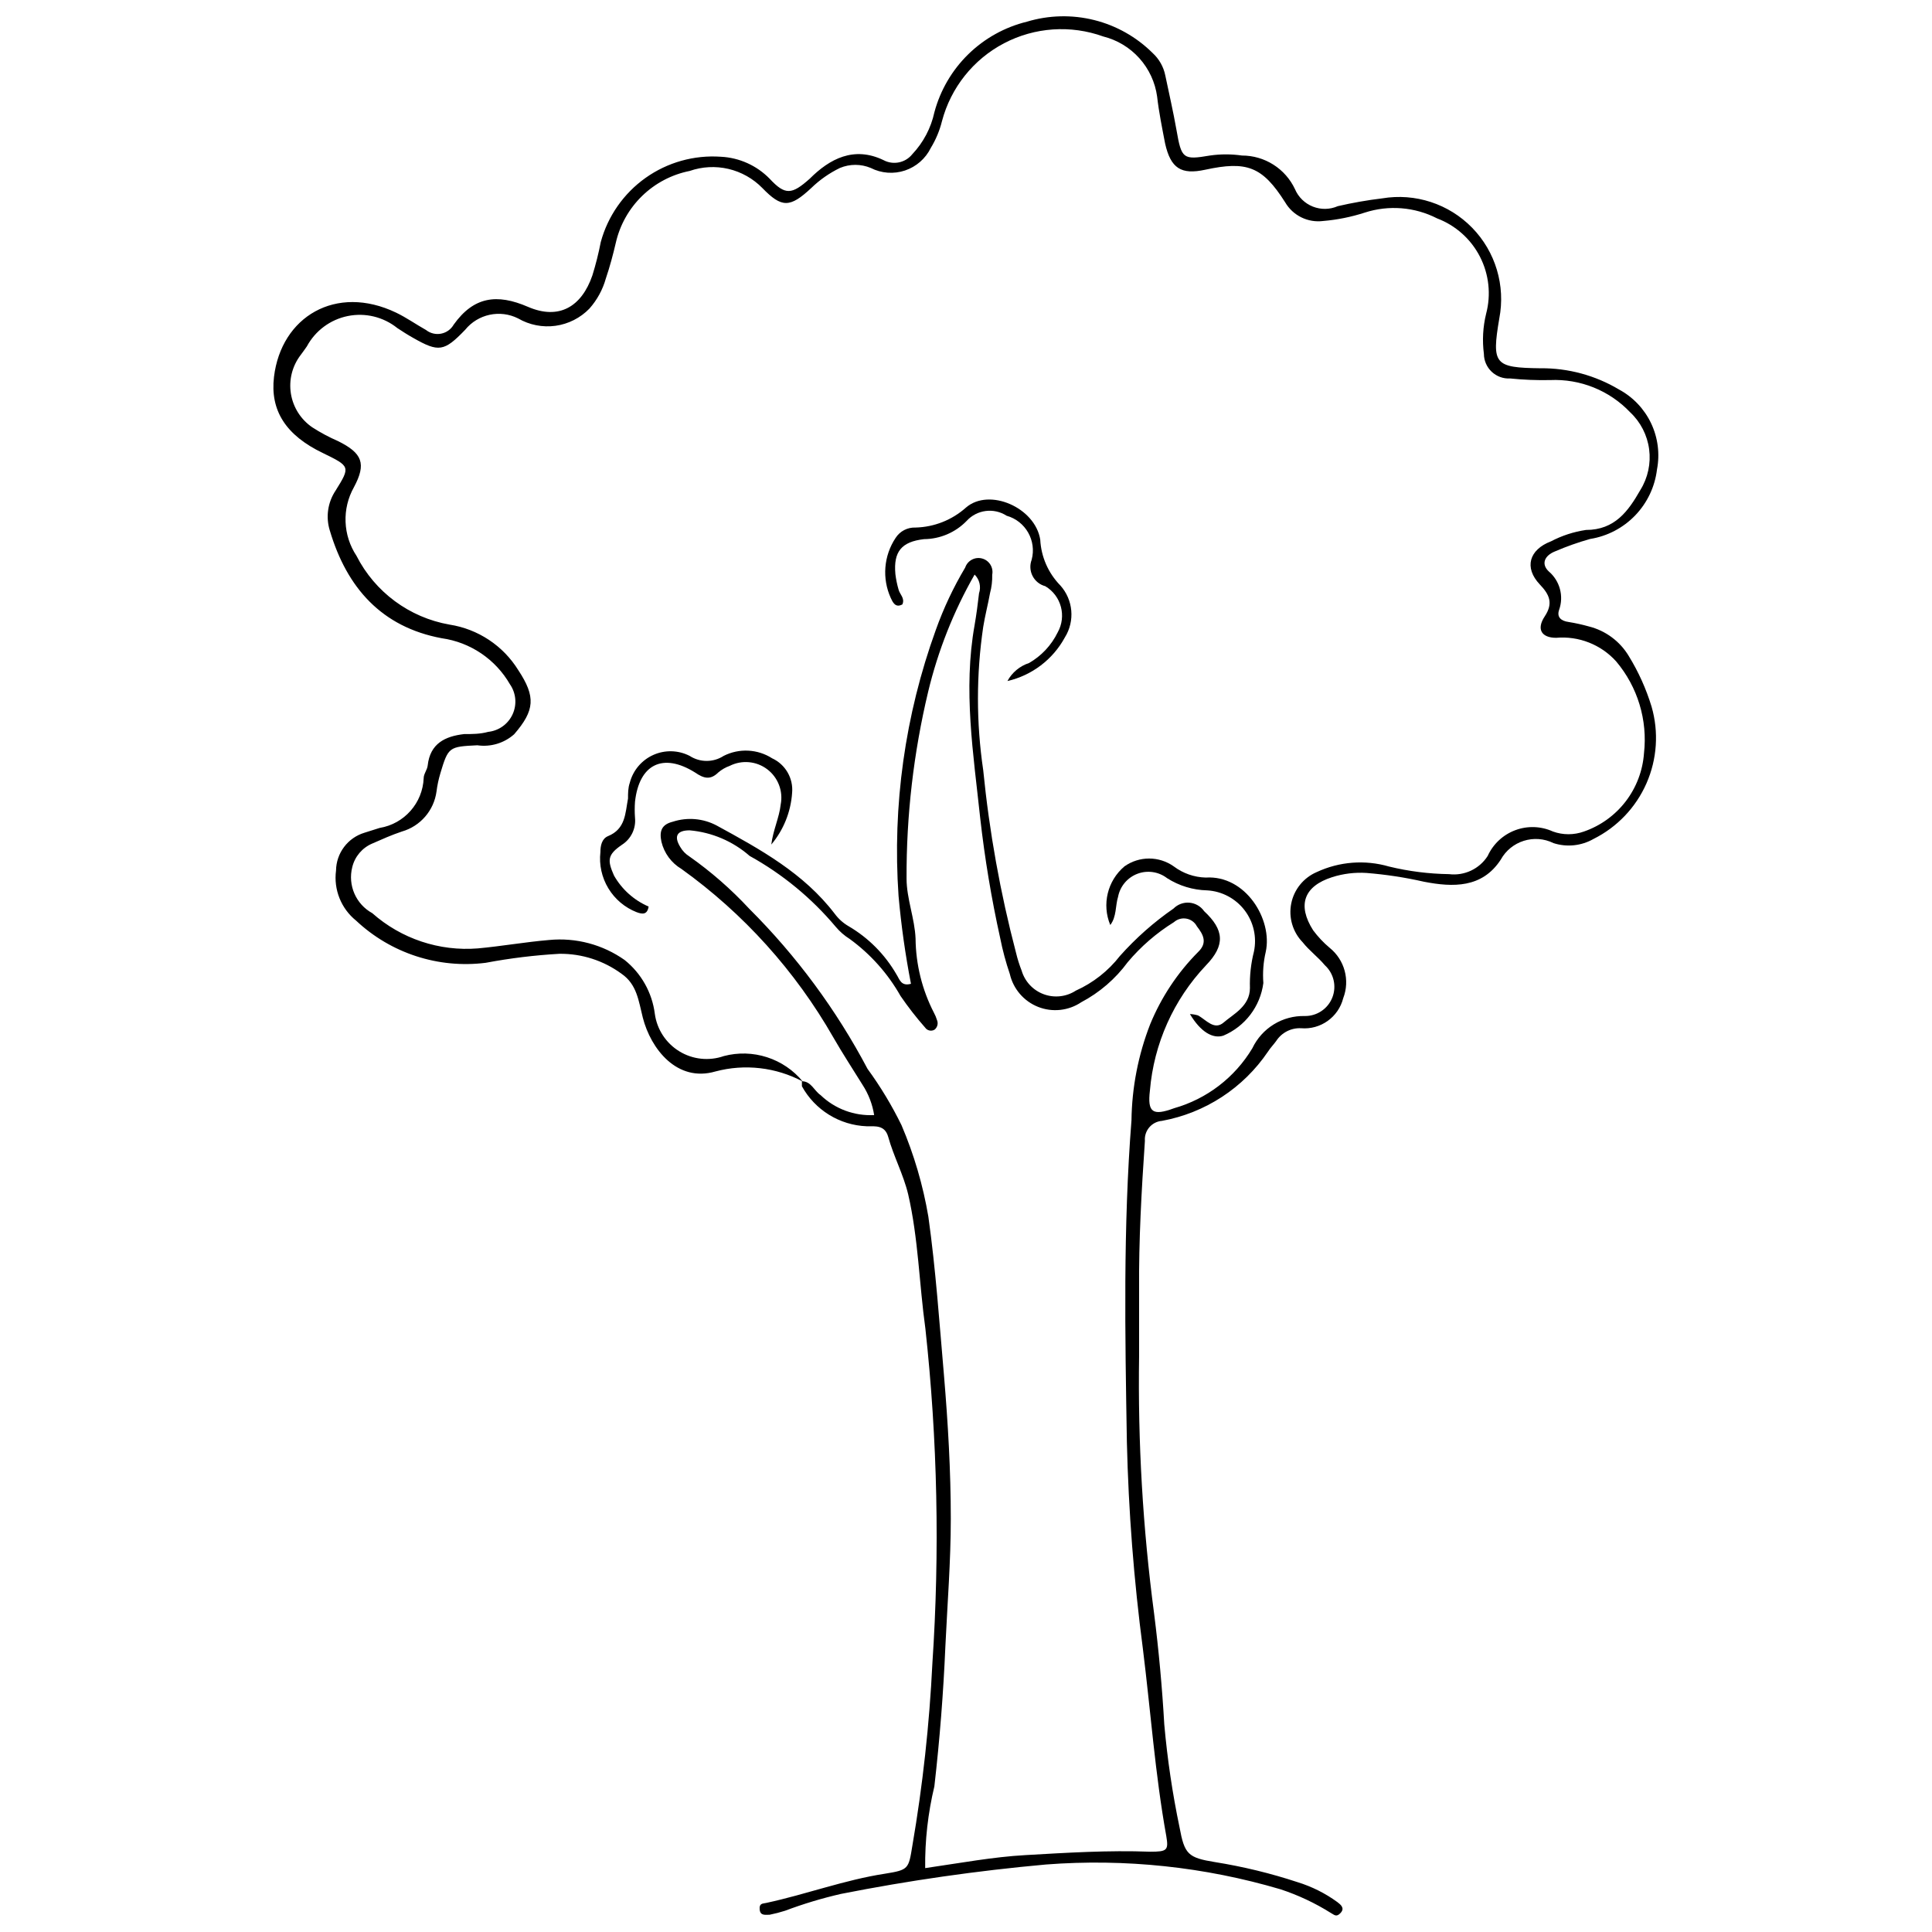 <?xml version="1.0" encoding="UTF-8"?>
<!-- Uploaded to: SVG Repo, www.svgrepo.com, Generator: SVG Repo Mixer Tools -->
<svg width="800px" height="800px" version="1.1" viewBox="144 144 512 512" xmlns="http://www.w3.org/2000/svg">
 <defs>
  <clipPath id="a">
   <path d="m216 148.09h368v503.81h-368z"/>
  </clipPath>
 </defs>
 <g clip-path="url(#a)">
  <path d="m356.72 430.6c-7.094-3.769-15.355-4.719-23.121-2.652-10.184 2.969-17.129-5.992-19.25-14.266-1.113-4.402-1.539-8.805-5.621-11.613-4.762-3.504-10.531-5.363-16.441-5.305-6.566 0.371-13.105 1.168-19.57 2.387-12.547 1.582-25.148-2.523-34.363-11.188-3.957-3.191-5.969-8.219-5.305-13.258 0.059-4.629 3.106-8.684 7.531-10.023l4.031-1.273c6.527-1.078 11.402-6.594 11.668-13.207 0-1.113 0.953-2.227 1.062-3.34 0.637-5.832 4.613-7.742 9.652-8.324 2.121 0 4.242 0 6.363-0.582l-0.004-0.004c2.836-0.293 5.305-2.066 6.492-4.66s0.918-5.621-0.711-7.961c-3.828-6.633-10.5-11.133-18.082-12.195-15.91-2.969-25.137-13.363-29.645-28.531h-0.004c-1.117-3.59-0.551-7.488 1.539-10.609 3.977-6.363 3.816-6.418-3.34-9.918-9.863-4.719-14.055-11.297-12.992-20.207 1.91-15.91 16.387-24.66 32.352-17.023 2.758 1.324 5.305 3.129 7.953 4.613v0.004c1.125 0.883 2.582 1.23 3.984 0.957 1.406-0.277 2.621-1.148 3.332-2.391 5.305-7.426 11.453-8.273 19.676-4.719 8.219 3.555 14.211 0 17.078-8.324 0.902-2.91 1.645-5.867 2.227-8.859 1.871-6.863 6.066-12.867 11.867-16.988 5.801-4.117 12.852-6.098 19.953-5.602 4.894 0.242 9.516 2.324 12.938 5.832 4.137 4.453 5.887 4.191 10.605 0 5.305-5.305 11.719-8.699 19.57-4.934v0.004c2.598 1.379 5.809 0.711 7.637-1.594 2.918-3.094 4.934-6.926 5.836-11.082 1.559-5.84 4.66-11.152 8.98-15.379 4.32-4.227 9.699-7.211 15.57-8.645 5.789-1.742 11.938-1.891 17.801-0.426 5.863 1.465 11.219 4.488 15.504 8.75 1.719 1.578 2.887 3.656 3.344 5.941 1.008 4.824 2.121 9.652 2.969 14.477 1.324 7.586 1.695 7.957 8.855 6.734 2.812-0.406 5.672-0.406 8.484 0 2.949-0.004 5.836 0.832 8.328 2.41 2.488 1.578 4.477 3.832 5.727 6.5 0.898 2.113 2.602 3.777 4.734 4.621 2.133 0.848 4.516 0.809 6.613-0.113 3.887-0.898 7.816-1.59 11.773-2.066 8.746-1.465 17.648 1.445 23.84 7.793 6.188 6.348 8.871 15.324 7.188 24.027-2.066 12.199-1.273 13.047 10.926 13.207l-0.004-0.004c7.316-0.066 14.508 1.879 20.789 5.621 3.719 2.004 6.703 5.141 8.516 8.957 1.812 3.812 2.359 8.109 1.562 12.258-0.555 4.574-2.582 8.844-5.777 12.164-3.195 3.32-7.387 5.512-11.938 6.238-3.16 0.887-6.262 1.988-9.281 3.285-2.812 1.113-3.766 3.34-1.695 5.305 2.945 2.492 4.043 6.547 2.758 10.184-0.688 1.961 0.531 2.969 2.547 3.234 1.785 0.289 3.559 0.68 5.301 1.168 4.438 1.105 8.254 3.926 10.605 7.848 2.582 4.195 4.613 8.703 6.047 13.418 1.941 6.719 1.461 13.906-1.348 20.309s-7.773 11.621-14.031 14.746c-3.223 1.844-7.07 2.25-10.605 1.113-5.094-2.519-11.266-0.578-14 4.402-4.934 7.531-12.621 7.32-20.312 5.832-5.027-1.145-10.133-1.922-15.273-2.332-3.066-0.195-6.141 0.184-9.07 1.113-7.477 2.387-9.332 7.371-5.039 14.105h0.004c1.266 1.699 2.723 3.25 4.348 4.613 3.984 3.195 5.445 8.602 3.606 13.363-1.277 5.035-6.016 8.402-11.191 7.957-2.637-0.121-5.144 1.172-6.574 3.394-0.688 0.953-1.539 1.805-2.176 2.812v-0.004c-6.523 9.645-16.652 16.258-28.105 18.352-2.707 0.223-4.723 2.594-4.508 5.301-0.902 13.152-1.645 26.516-1.539 39.402v17.66c-0.344 22.801 0.984 45.598 3.977 68.203 1.238 9.793 2.141 19.621 2.703 29.484h0.004c0.812 9.121 2.156 18.188 4.031 27.152 1.324 7.16 2.227 8.062 9.387 9.227 7.41 1.184 14.719 2.957 21.848 5.305 3.805 1.168 7.391 2.957 10.605 5.305 0.902 0.688 2.016 1.59 0.848 2.863-1.168 1.273-1.75 0.426-2.598 0-4.168-2.617-8.637-4.715-13.309-6.258-20.148-5.957-41.211-8.184-62.156-6.578-18.242 1.645-36.387 4.246-54.359 7.797-5.023 1.152-9.969 2.641-14.793 4.457-1.344 0.426-2.707 0.781-4.086 1.059-1.168 0-2.492 0.316-2.652-1.379-0.16-1.695 0.797-1.539 1.75-1.75 10.605-2.281 20.734-6.098 31.449-7.742 6.312-1.008 6.258-1.273 7.266-7.426 2.746-15.98 4.516-32.113 5.305-48.312 1.98-29.57 1.359-59.258-1.855-88.723-1.645-11.828-1.855-23.863-4.562-35.586-1.273-5.305-3.871-10.078-5.305-15.273-0.902-3.074-3.289-2.758-5.676-2.758h0.004c-7.191-0.277-13.711-4.301-17.184-10.605v-1.324c2.441 0 3.234 2.492 4.934 3.66v-0.004c3.797 3.66 8.945 5.582 14.211 5.305-0.449-2.856-1.496-5.586-3.074-8.008-2.598-4.191-5.305-8.324-7.742-12.57-10.055-17.602-23.785-32.832-40.254-44.652-2.672-1.586-4.586-4.188-5.305-7.211-0.582-2.758 0-4.562 3.023-5.305 3.848-1.25 8.039-0.887 11.613 1.008 11.562 6.312 23.07 12.621 31.289 23.387h0.004c0.98 1.336 2.223 2.457 3.656 3.289 5.289 3.094 9.676 7.519 12.73 12.832 0.797 1.219 1.168 3.184 3.816 2.441-1.492-7.699-2.59-15.469-3.289-23.281-1.652-23.926 1.707-47.93 9.867-70.48 2.055-5.754 4.664-11.297 7.793-16.547 0.625-1.855 2.586-2.91 4.477-2.402 1.895 0.504 3.066 2.391 2.684 4.312 0.043 1.645-0.152 3.289-0.582 4.879-0.531 2.969-1.324 5.941-1.805 8.961-1.855 12.574-1.855 25.348 0 37.918 1.621 16.344 4.527 32.535 8.699 48.422 0.383 1.605 0.879 3.184 1.484 4.719 0.852 2.894 3.019 5.219 5.852 6.262 2.832 1.047 5.992 0.688 8.52-0.957 4.578-2.062 8.586-5.211 11.668-9.176 4.223-4.738 8.992-8.961 14.211-12.57 1.105-1.117 2.652-1.688 4.219-1.555 1.566 0.137 2.996 0.957 3.894 2.246 5.305 4.934 5.676 9.016 0.477 14.371h0.004c-8.578 9.059-13.812 20.766-14.852 33.199-0.688 5.781 0.742 6.734 6.363 4.668v-0.004c8.707-2.457 16.141-8.148 20.789-15.91 1.242-2.613 3.215-4.812 5.684-6.328 2.465-1.516 5.32-2.281 8.211-2.207 3.219 0.039 6.121-1.914 7.301-4.906 1.176-2.992 0.383-6.402-1.996-8.566-1.805-2.176-4.137-3.871-5.887-6.098-2.625-2.715-3.75-6.551-3.008-10.254 0.738-3.703 3.254-6.809 6.719-8.309 6.008-2.809 12.832-3.336 19.199-1.484 5.211 1.266 10.547 1.941 15.91 2.016 4.055 0.496 8.039-1.379 10.234-4.824 1.434-3.152 4.062-5.606 7.305-6.82 3.242-1.215 6.836-1.086 9.984 0.348 2.656 0.957 5.562 0.957 8.219 0 4.391-1.52 8.234-4.297 11.062-7.981 2.828-3.688 4.516-8.121 4.848-12.754 0.996-8.781-1.672-17.586-7.371-24.344-4.023-4.469-9.918-6.785-15.91-6.258-3.816 0-5.305-2.227-3.023-5.676 2.281-3.445 1.324-5.727-1.324-8.484-4.191-4.453-2.812-9.176 2.969-11.402v0.004c2.902-1.52 6.039-2.543 9.281-3.023 7.691 0 11.242-5.039 14.426-10.605 1.992-3.219 2.812-7.023 2.32-10.773-0.492-3.75-2.269-7.215-5.027-9.805-5.496-5.789-13.238-8.902-21.211-8.539-3.539 0.074-7.082-0.066-10.605-0.426-1.801 0.105-3.562-0.535-4.875-1.77-1.312-1.234-2.062-2.949-2.074-4.75-0.461-3.543-0.262-7.141 0.586-10.609 1.348-5.074 0.77-10.473-1.633-15.148-2.398-4.672-6.449-8.289-11.363-10.148-5.922-3.031-12.812-3.582-19.145-1.535-3.578 1.16-7.281 1.91-11.031 2.227-4.043 0.52-8.008-1.418-10.074-4.934-6.047-9.547-10.184-11.031-21.215-8.645-6.363 1.379-9.121-0.371-10.605-6.949-0.797-4.137-1.645-8.273-2.121-12.461-0.52-3.769-2.156-7.301-4.699-10.137-2.543-2.836-5.875-4.844-9.566-5.769-8.637-3.117-18.184-2.461-26.312 1.805s-14.09 11.75-16.434 20.625c-0.621 2.508-1.625 4.902-2.969 7.109-1.387 2.828-3.856 4.981-6.844 5.981-2.992 0.996-6.258 0.75-9.066-0.68-2.613-1.09-5.551-1.09-8.164 0-2.797 1.355-5.356 3.144-7.586 5.305-5.676 5.305-7.848 5.305-12.992 0-2.453-2.5-5.562-4.25-8.973-5.051-3.406-0.797-6.973-0.609-10.277 0.543-4.754 0.945-9.129 3.246-12.602 6.625-3.473 3.375-5.894 7.688-6.969 12.414-0.742 3.184-1.59 6.363-2.652 9.492-0.828 2.945-2.316 5.664-4.348 7.953-2.406 2.477-5.57 4.078-8.992 4.551-3.422 0.469-6.902-0.219-9.887-1.949-4.812-2.426-10.664-1.168-14.055 3.019-5.57 5.781-7 5.992-13.789 2.121-1.434-0.797-2.812-1.695-4.191-2.598h0.004c-3.688-2.957-8.5-4.121-13.129-3.18-4.633 0.941-8.605 3.894-10.844 8.059-0.531 0.797-1.113 1.539-1.645 2.281-2.227 2.914-3.156 6.613-2.574 10.234 0.582 3.617 2.625 6.84 5.652 8.91 2.176 1.406 4.461 2.629 6.84 3.66 6.418 3.184 7.582 5.941 4.191 12.25-1.562 2.797-2.324 5.965-2.199 9.164 0.121 3.199 1.121 6.305 2.887 8.973 4.894 9.621 14.027 16.379 24.66 18.242 7.559 1.172 14.223 5.59 18.242 12.094 4.613 7 4.402 10.605-1.113 16.969-2.664 2.363-6.234 3.43-9.758 2.918-7.531 0.371-7.691 0.426-9.812 7.477h0.004c-0.469 1.562-0.805 3.156-1.008 4.773-0.688 5.043-4.285 9.203-9.176 10.605-2.703 0.902-5.305 2.066-7.848 3.184-2.66 1.129-4.629 3.449-5.305 6.258-1.215 4.797 0.965 9.812 5.305 12.195 7.672 6.793 17.785 10.164 28 9.336 6.312-0.582 12.57-1.695 18.879-2.227 7.086-0.684 14.18 1.199 19.992 5.301 4.422 3.535 7.293 8.652 8.008 14.266 0.562 4.121 2.949 7.769 6.496 9.938 3.543 2.172 7.879 2.629 11.801 1.254 3.762-0.992 7.731-0.883 11.434 0.312 3.703 1.191 6.988 3.422 9.461 6.422zm32.457 208.47c9.492-1.379 18.031-2.969 26.516-3.445 11.031-0.637 22.062-1.324 33.145-0.902 4.453 0 4.879-0.371 4.242-4.137-2.969-16.441-4.137-33.094-6.203-49.637v-0.004c-2.391-18.172-3.809-36.457-4.242-54.781-0.477-28.426-1.008-56.902 1.219-85.277 0.113-8.695 1.785-17.297 4.934-25.402 2.938-7.176 7.262-13.699 12.727-19.199 2.547-2.441 1.379-4.613-0.316-6.789v0.004c-0.559-1.078-1.586-1.836-2.777-2.051-1.191-0.219-2.418 0.125-3.324 0.934-4.617 2.863-8.754 6.445-12.25 10.609-3.246 4.418-7.453 8.043-12.301 10.605-3.375 2.269-7.652 2.731-11.434 1.238-3.781-1.496-6.586-4.754-7.5-8.715-1.059-3.106-1.91-6.277-2.547-9.492-2.328-10.508-4.098-21.129-5.301-31.82-1.805-17.023-4.562-33.992-1.484-51.176 0.477-2.758 0.848-5.57 1.168-8.379l-0.004-0.004c0.598-1.746 0.145-3.684-1.168-4.984-5.551 9.707-9.691 20.152-12.301 31.023-3.875 16.227-5.797 32.855-5.731 49.535 0 5.305 2.176 10.605 2.387 15.91 0.07 6.848 1.738 13.586 4.879 19.672 0.332 0.609 0.602 1.25 0.797 1.91 0.383 0.895 0.121 1.938-0.637 2.547-0.84 0.512-1.934 0.277-2.492-0.531-2.344-2.656-4.519-5.457-6.523-8.379-3.356-5.941-7.949-11.098-13.469-15.113-1.402-0.875-2.656-1.969-3.715-3.234-6.387-7.602-14.113-13.969-22.801-18.773-4.449-3.894-10.023-6.273-15.91-6.789-3.34 0-4.242 1.539-2.492 4.402 0.578 1.012 1.398 1.867 2.387 2.492 5.773 4.059 11.105 8.719 15.906 13.895 12.523 12.484 23.086 26.789 31.344 42.426 3.441 4.711 6.457 9.715 9.016 14.953 3.309 7.773 5.695 15.91 7.106 24.238 1.961 14 2.918 28.055 4.137 42.055 1.062 12.621 1.805 25.297 1.805 37.973 0 11.297-0.902 22.484-1.434 33.781-0.531 12.41-1.504 24.785-2.918 37.121h0.004c-1.703 7.102-2.523 14.387-2.441 21.691z"/>
 </g>
 <path d="m348.4 367.81c0.477-3.816 2.121-7.16 2.492-10.605 0.691-3.539-0.691-7.164-3.566-9.34s-6.738-2.523-9.957-0.898c-1.105 0.395-2.133 0.988-3.023 1.75-2.066 2.016-3.766 1.645-6.152 0-8.484-5.305-14.797-2.227-15.91 7.742-0.105 1.414-0.105 2.832 0 4.246 0.293 2.844-1.039 5.613-3.445 7.156-3.871 2.652-3.926 4.082-2.121 8.168 2.082 3.664 5.305 6.551 9.176 8.219-0.371 2.281-1.75 2.016-3.184 1.484v0.004c-3.129-1.23-5.762-3.453-7.496-6.328-1.738-2.875-2.477-6.246-2.102-9.582 0-1.695 0.371-3.555 2.016-4.242 4.668-1.91 4.562-6.047 5.305-9.969 0-1.379 0-2.863 0.477-4.191h-0.004c0.852-3.269 3.141-5.977 6.227-7.359 3.082-1.383 6.625-1.289 9.633 0.25 2.738 1.781 6.273 1.781 9.016 0 4.086-2.074 8.969-1.832 12.832 0.637 3.535 1.625 5.66 5.305 5.305 9.176-0.34 5.031-2.273 9.824-5.516 13.684z"/>
 <path d="m410.98 324.48c1.227-2.266 3.277-3.973 5.727-4.773 3.281-1.887 5.926-4.711 7.586-8.113 2.414-4.301 0.953-9.742-3.289-12.25-1.453-0.383-2.672-1.363-3.359-2.699-0.688-1.336-0.777-2.898-0.246-4.301 1.355-5.051-1.598-10.25-6.629-11.668-3.398-2.195-7.887-1.613-10.609 1.379-2.965 3.055-7.035 4.793-11.293 4.824-5.992 0.688-8.113 3.34-7.582 9.227l-0.004 0.004c0.172 1.398 0.453 2.781 0.848 4.137 0.316 1.273 1.75 2.281 1.008 3.926-1.855 1.008-2.547-0.582-3.074-1.695v-0.004c-2.352-5.168-1.871-11.184 1.273-15.91 1.148-1.801 3.168-2.848 5.301-2.758 4.945-0.129 9.68-2.008 13.367-5.305 6.152-5.305 18.348 0 19.676 8.539h-0.004c0.242 4.539 2.129 8.84 5.305 12.09 3.434 3.812 3.934 9.438 1.219 13.789-3.184 5.856-8.727 10.066-15.219 11.562z"/>
 <path d="m459.34 412.73c0.734 0.035 1.465 0.16 2.172 0.371 2.176 1.219 4.297 4.031 6.789 1.855 2.492-2.172 6.945-4.297 6.945-9.121-0.098-3.25 0.258-6.5 1.062-9.652 0.809-3.84-0.098-7.844-2.481-10.961-2.383-3.117-6.012-5.043-9.93-5.266-3.766-0.09-7.434-1.207-10.605-3.234-2.246-1.727-5.227-2.164-7.871-1.16-2.648 1.008-4.586 3.309-5.121 6.09-0.742 2.387-0.371 5.305-2.066 7.477h-0.004c-2.269-5.445-0.746-11.734 3.766-15.535 3.91-2.766 9.137-2.766 13.047 0 2.449 1.852 5.414 2.891 8.484 2.969 10.605-0.688 17.766 11.137 15.91 19.676-0.637 2.707-0.848 5.496-0.637 8.273-0.805 6.203-4.844 11.512-10.605 13.945-2.812 0.902-6.047-1.008-8.855-5.727z"/>
</svg>